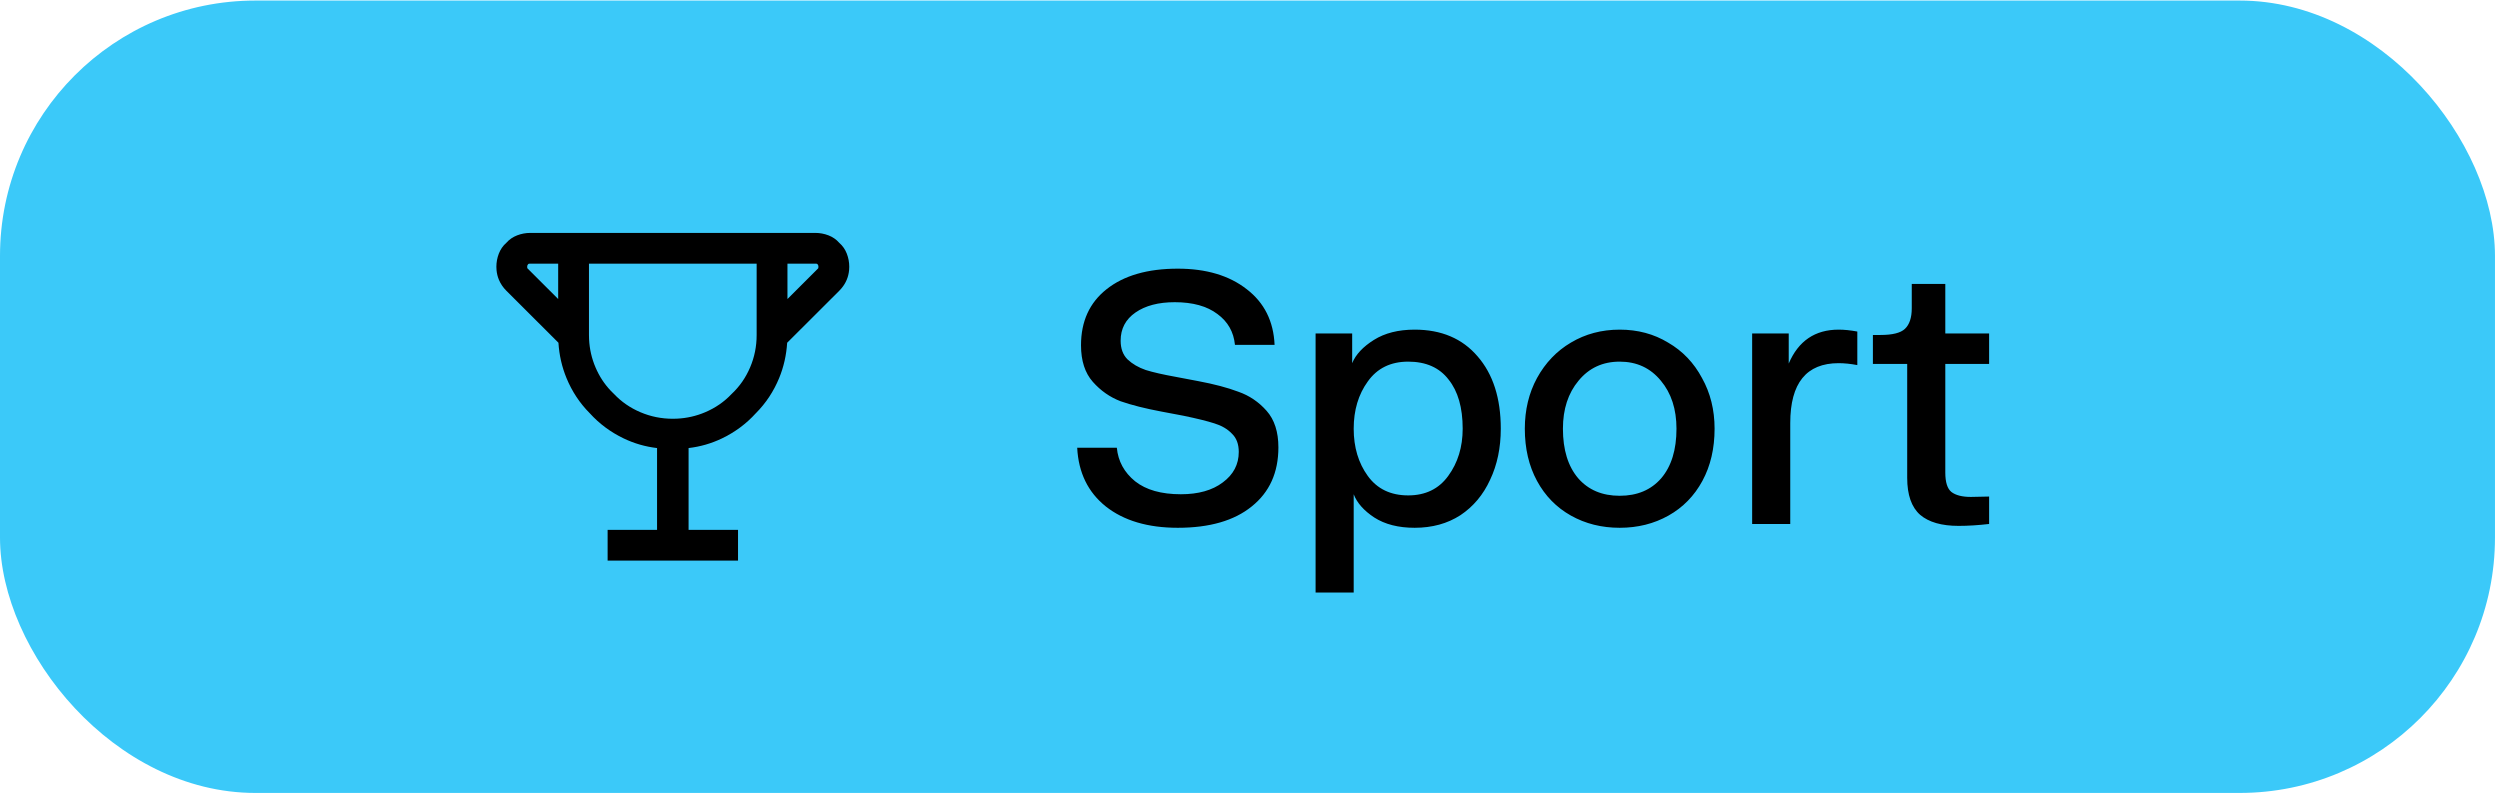 <svg width="393" height="125" viewBox="0 0 393 125" fill="none" xmlns="http://www.w3.org/2000/svg">
<rect y="0.087" width="392.211" height="124.563" rx="40.145" fill="#3BC9F9"/>
<path d="M128.167 36.614C128.877 36.614 129.569 36.741 130.231 36.995C130.898 37.252 131.477 37.646 131.94 38.182C132.472 38.643 132.866 39.219 133.121 39.88C133.376 40.541 133.503 41.233 133.503 41.942L133.479 42.467C133.43 42.989 133.308 43.495 133.106 43.98C132.904 44.465 132.628 44.91 132.291 45.313L131.935 45.704L123.742 53.879C123.619 55.821 123.204 57.678 122.479 59.439C121.614 61.535 120.395 63.377 118.826 64.953L118.824 64.951C117.326 66.608 115.543 67.936 113.48 68.924C111.816 69.722 110.067 70.221 108.245 70.435V83.29H116.017V88.124H95.518V83.29H103.289V70.435C101.466 70.221 99.717 69.722 98.052 68.924C95.99 67.936 94.204 66.61 92.705 64.953V64.954C91.136 63.379 89.92 61.534 89.056 59.439C88.33 57.679 87.91 55.822 87.787 53.879L79.598 45.704C79.095 45.202 78.697 44.626 78.428 43.98C78.226 43.495 78.104 42.989 78.056 42.467L78.031 41.942C78.031 41.233 78.159 40.541 78.413 39.88C78.668 39.218 79.058 38.637 79.594 38.174C80.058 37.64 80.64 37.25 81.303 36.995C81.965 36.741 82.656 36.614 83.366 36.614H128.167ZM92.586 52.669L92.603 53.334C92.677 54.877 93.016 56.349 93.614 57.753C94.213 59.157 95.015 60.381 96.02 61.435L96.486 61.898L96.533 61.944C97.687 63.163 99.064 64.117 100.676 64.802C102.283 65.485 103.977 65.829 105.767 65.829L106.434 65.812C107.979 65.737 109.452 65.4 110.858 64.802C112.47 64.117 113.845 63.163 114.999 61.944L115.056 61.888C116.277 60.736 117.232 59.363 117.918 57.753C118.602 56.148 118.945 54.456 118.945 52.669V41.448H92.586V52.669ZM83.252 41.448C83.112 41.448 83.07 41.477 83.014 41.539C82.921 41.643 82.871 41.752 82.871 41.942L82.884 42.078C82.888 42.108 82.897 42.14 82.905 42.177L82.917 42.186L87.745 47.007V41.448H83.252ZM123.788 47.007L128.616 42.186L128.627 42.177C128.65 42.074 128.66 41.996 128.66 41.942C128.66 41.752 128.612 41.643 128.519 41.539C128.478 41.495 128.45 41.479 128.431 41.47L128.282 41.448H123.788V47.007Z" fill="black"/>
<path d="M185.15 82.968C180.438 82.968 176.664 81.849 173.829 79.613C171.033 77.377 169.536 74.302 169.336 70.388H175.566C175.766 72.505 176.724 74.262 178.441 75.66C180.158 77.017 182.554 77.696 185.629 77.696C188.385 77.696 190.581 77.077 192.219 75.839C193.896 74.601 194.734 73.004 194.734 71.047C194.734 69.809 194.375 68.851 193.656 68.172C192.977 67.453 192.059 66.914 190.901 66.555C189.783 66.195 188.165 65.796 186.049 65.356L182.574 64.698C180.019 64.218 177.882 63.679 176.165 63.08C174.488 62.441 173.03 61.423 171.792 60.025C170.554 58.627 169.935 56.711 169.935 54.275C169.935 50.521 171.273 47.586 173.949 45.469C176.664 43.313 180.398 42.234 185.15 42.234C189.623 42.234 193.237 43.313 195.992 45.469C198.748 47.586 200.206 50.501 200.365 54.215H194.135C193.936 52.178 193.017 50.561 191.38 49.363C189.743 48.125 187.506 47.506 184.671 47.506C182.115 47.506 180.059 48.045 178.501 49.123C176.944 50.201 176.165 51.679 176.165 53.556C176.165 54.794 176.524 55.772 177.243 56.491C178.002 57.21 178.96 57.769 180.118 58.168C181.277 58.528 182.854 58.887 184.851 59.246L188.325 59.905C190.881 60.385 192.997 60.944 194.675 61.583C196.392 62.182 197.869 63.18 199.107 64.578C200.345 65.975 200.964 67.892 200.964 70.328C200.964 74.282 199.567 77.377 196.771 79.613C194.016 81.849 190.142 82.968 185.15 82.968ZM206.811 93.151V52.418H212.562V57.09C213.121 55.732 214.259 54.514 215.976 53.436C217.693 52.358 219.83 51.819 222.386 51.819C226.579 51.819 229.873 53.216 232.269 56.012C234.705 58.807 235.923 62.601 235.923 67.393C235.923 70.388 235.364 73.064 234.246 75.42C233.168 77.776 231.611 79.633 229.574 80.991C227.537 82.309 225.141 82.968 222.386 82.968C219.83 82.968 217.713 82.428 216.036 81.35C214.399 80.272 213.321 79.054 212.801 77.696V93.151H206.811ZM221.367 77.876C224.083 77.876 226.179 76.858 227.657 74.821C229.175 72.744 229.933 70.268 229.933 67.393C229.933 64.079 229.194 61.503 227.717 59.666C226.279 57.789 224.163 56.85 221.367 56.85C218.612 56.85 216.495 57.889 215.018 59.965C213.54 62.002 212.801 64.478 212.801 67.393C212.801 70.308 213.54 72.784 215.018 74.821C216.495 76.858 218.612 77.876 221.367 77.876ZM254.617 82.968C251.782 82.968 249.226 82.329 246.95 81.051C244.674 79.773 242.897 77.956 241.619 75.6C240.341 73.244 239.702 70.508 239.702 67.393C239.702 64.438 240.341 61.782 241.619 59.426C242.937 57.03 244.714 55.173 246.95 53.855C249.226 52.498 251.782 51.819 254.617 51.819C257.453 51.819 259.989 52.498 262.225 53.855C264.501 55.173 266.278 57.03 267.556 59.426C268.874 61.782 269.533 64.438 269.533 67.393C269.533 70.508 268.894 73.244 267.616 75.6C266.338 77.956 264.561 79.773 262.285 81.051C260.009 82.329 257.453 82.968 254.617 82.968ZM254.617 77.936C257.373 77.936 259.549 77.017 261.147 75.18C262.744 73.303 263.543 70.708 263.543 67.393C263.543 64.318 262.724 61.802 261.087 59.846C259.45 57.849 257.293 56.85 254.617 56.85C251.942 56.85 249.785 57.849 248.148 59.846C246.511 61.802 245.692 64.318 245.692 67.393C245.692 70.708 246.491 73.303 248.088 75.18C249.686 77.017 251.862 77.936 254.617 77.936ZM275.438 82.369V52.418H281.188V57.15C282.706 53.596 285.321 51.819 289.035 51.819C289.914 51.819 290.892 51.919 291.97 52.118V57.39C290.892 57.19 289.914 57.09 289.035 57.09C283.964 57.09 281.428 60.225 281.428 66.495V82.369H275.438ZM307.897 82.668C305.222 82.668 303.205 82.089 301.847 80.931C300.489 79.733 299.811 77.796 299.811 75.121V57.21H294.419V52.657H295.617C297.494 52.657 298.772 52.338 299.451 51.699C300.17 51.02 300.529 49.942 300.529 48.464V44.63H305.801V52.418H312.689V57.21H305.801V74.282C305.801 75.799 306.12 76.818 306.759 77.337C307.438 77.856 308.456 78.116 309.814 78.116L312.689 78.056V82.369C310.972 82.568 309.375 82.668 307.897 82.668Z" fill="black"/>
</svg>
